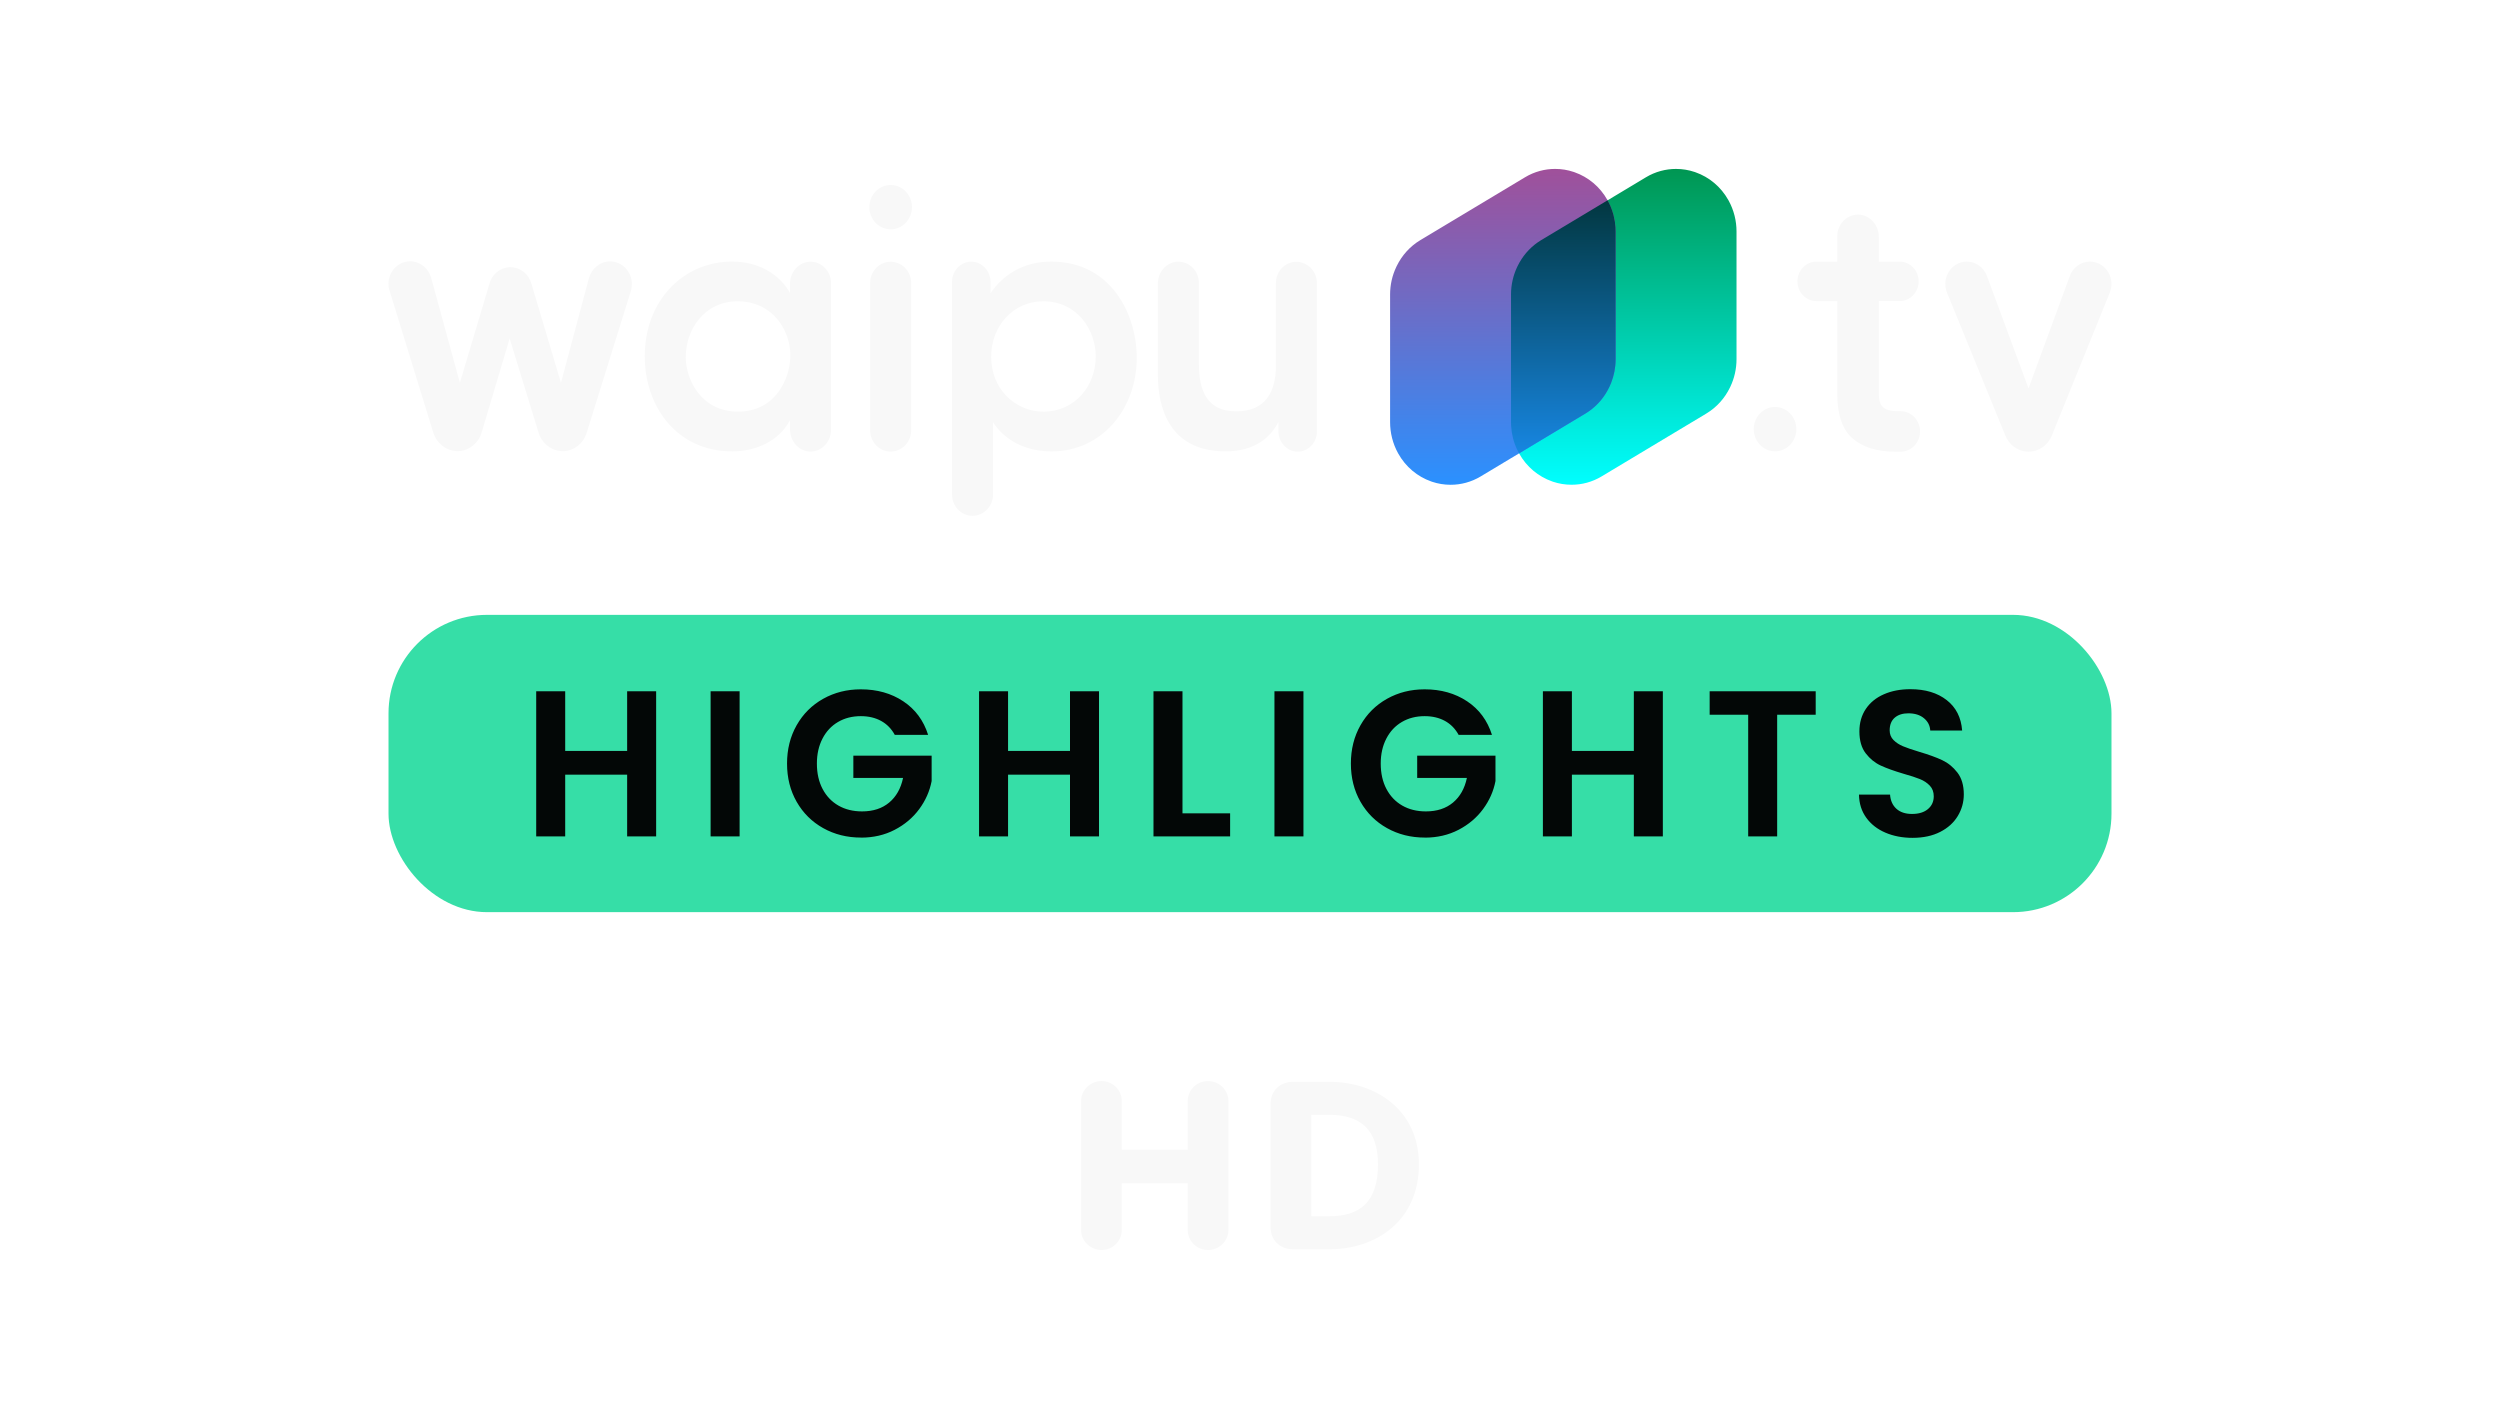 <svg height="84" viewBox="0 0 148 84" width="148" xmlns="http://www.w3.org/2000/svg" xmlns:xlink="http://www.w3.org/1999/xlink"><linearGradient id="a" x1="49.893%" x2="49.893%" y1=".03%" y2="100.03%"><stop offset="0" stop-color="#009652"/><stop offset="1" stop-color="#0ff"/></linearGradient><linearGradient id="b" x1="49.996%" x2="49.996%" y1=".001%" y2="100.004%"><stop offset="0" stop-color="#a0509a"/><stop offset="1" stop-color="#2a91ff"/></linearGradient><linearGradient id="c" x1="50%" x2="50%" y1="0%" y2="100%"><stop offset="0" stop-color="#023740"/><stop offset="1" stop-color="#1786e1"/></linearGradient><g fill="none" fill-rule="evenodd"><path d="m71.518 74c.661 0 1.204-.538 1.204-1.176v-7.649c0-.637-.543-1.176-1.204-1.176-.675 0-1.204.538-1.204 1.176v2.89h-3.906v-2.89c0-.637-.529-1.176-1.189-1.176-.675 0-1.219.538-1.219 1.176v7.649c0 .637.543 1.176 1.219 1.176.661 0 1.189-.538 1.189-1.176v-2.776h3.906v2.776c0 .637.529 1.176 1.204 1.176zm7.166-.042c2.819 0 5.316-1.714 5.316-5.028 0-3.173-2.496-4.887-5.316-4.887h-2.129c-.778 0-1.336.538-1.336 1.289v7.337c0 .751.558 1.289 1.336 1.289zm0-1.955h-1.057v-6.006h1.057c1.836 0 2.893.85 2.893 2.932 0 2.224-1.057 3.074-2.893 3.074z" fill="#f8f8f8" fill-rule="nonzero"/><g transform="translate(23 10)"><rect fill="#36dea7" height="17.6" rx="5.829" width="102" y="26.4"/><path d="m10.46 39.514v-3.655h3.667v3.655h1.717v-8.591h-1.717v3.532h-3.667v-3.532h-1.717v8.591zm10.325 0v-8.591h-1.717v8.591zm7.186.074c.736 0 1.4-.154 1.993-.462.593-.308 1.077-.716 1.453-1.225.376-.509.621-1.063.736-1.662v-1.502h-4.635v1.317h2.943c-.131.624-.405 1.11-.822 1.458-.417.349-.952.523-1.606.523-.531 0-.997-.115-1.398-.345s-.713-.558-.938-.985-.337-.927-.337-1.502c0-.558.11-1.05.331-1.477.221-.427.527-.755.92-.985.392-.23.842-.345 1.349-.345.458 0 .858.094 1.202.283.343.189.613.464.809.825h1.974c-.27-.853-.76-1.516-1.472-1.988-.711-.472-1.549-.708-2.514-.708-.818 0-1.559.187-2.226.56-.666.373-1.189.894-1.57 1.563-.38.669-.57 1.426-.57 2.271 0 .845.19 1.6.57 2.265s.903 1.184 1.57 1.557c.666.373 1.412.56 2.238.56zm8.706-.074v-3.655h3.667v3.655h1.717v-8.591h-1.717v3.532h-3.667v-3.532h-1.717v8.591zm13.146 0v-1.366h-2.82v-7.225h-1.717v8.591zm4.341 0v-8.591h-1.717v8.591zm7.186.074c.736 0 1.4-.154 1.993-.462.593-.308 1.077-.716 1.453-1.225.376-.509.621-1.063.736-1.662v-1.502h-4.635v1.317h2.943c-.131.624-.405 1.11-.822 1.458-.417.349-.952.523-1.606.523-.531 0-.997-.115-1.398-.345s-.713-.558-.938-.985c-.225-.427-.337-.927-.337-1.502 0-.558.11-1.05.331-1.477.221-.427.527-.755.92-.985s.842-.345 1.349-.345c.458 0 .858.094 1.202.283.343.189.613.464.809.825h1.974c-.27-.853-.76-1.516-1.472-1.988s-1.549-.708-2.514-.708c-.818 0-1.559.187-2.226.56-.666.373-1.189.894-1.57 1.563-.38.669-.57 1.426-.57 2.271 0 .845.19 1.6.57 2.265s.903 1.184 1.57 1.557c.666.373 1.412.56 2.238.56zm8.706-.074v-3.655h3.667v3.655h1.717v-8.591h-1.717v3.532h-3.667v-3.532h-1.717v8.591zm12.152 0v-7.2h2.281v-1.391h-6.278v1.391h2.281v7.2zm8.02.086c.629 0 1.173-.117 1.631-.351.458-.234.805-.548 1.042-.942.237-.394.356-.821.356-1.28 0-.533-.127-.964-.38-1.292-.253-.328-.556-.574-.907-.738-.352-.164-.805-.328-1.361-.492-.409-.123-.726-.232-.95-.326-.225-.094-.413-.217-.564-.369-.151-.152-.227-.343-.227-.572 0-.328.1-.578.3-.751.2-.172.468-.258.803-.258.384 0 .693.096.926.289s.358.437.374.732h1.888c-.057-.771-.362-1.372-.914-1.803-.552-.431-1.269-.646-2.152-.646-.589 0-1.112.101-1.57.302-.458.201-.813.49-1.067.868s-.38.821-.38 1.329c0 .542.125.974.374 1.298.249.324.548.566.895.726s.799.322 1.355.486c.409.115.73.219.963.314.233.094.427.224.582.388.155.164.233.373.233.628 0 .312-.114.564-.343.757-.229.193-.544.289-.944.289-.392 0-.701-.103-.926-.308-.225-.205-.349-.484-.374-.837h-1.839c.008.525.151.981.429 1.366.278.386.656.681 1.134.886.478.205 1.016.308 1.613.308z" fill="#030706" fill-rule="nonzero"/><path d="m14.409 5.87c0-.743-.58-1.346-1.295-1.346-.593 0-1.096.429-1.25.995l-1.655 6.193-1.759-5.901c-.151-.507-.589-.89-1.114-.94-.105-.013-.215-.002-.215-.002-.557.043-1.021.46-1.155 1.008l-1.741 5.835-1.713-6.265c-.17-.533-.657-.93-1.226-.93-.711 0-1.288.599-1.288 1.339 0 .099.011.198.031.29l2.634 8.55c.188.563.697.998 1.288 1.053 0 0 .121.013.214.006.637-.036 1.173-.496 1.349-1.107l1.658-5.561 1.703 5.542c.166.604.681 1.062 1.3 1.12 0 0 .104.011.214.006.615-.034 1.134-.46 1.328-1.039l2.642-8.479c.03-.114.048-.242.048-.367m15.462-1.316c-.066-.009-.102-.015-.215-.008-.635.04-1.14.583-1.14 1.254v8.785c.033.666.565 1.197 1.213 1.197.648 0 1.182-.531 1.215-1.197v-8.797c-.006-.64-.474-1.161-1.072-1.234m-.142-1.93c.696 0 1.261-.588 1.261-1.312 0-.724-.565-1.312-1.261-1.312-.697 0-1.262.587-1.262 1.312 0 .724.565 1.312 1.262 1.312m24.842 2.255c.239.23.392.557.392.924v8.796c0 .655-.511 1.187-1.142 1.187-.63 0-1.138-.566-1.138-1.222v-.53c-.427.829-1.334 1.754-3.169 1.735-3.336-.02-3.966-2.66-3.966-4.51v-5.437c0-.659.487-1.22 1.107-1.277.055-.005.115-.009.215 0 .61.057 1.092.582 1.107 1.227v4.851c0 1.561.5 2.795 2.224 2.776 1.743 0 2.335-1.195 2.335-2.699v-4.897c0-.659.488-1.193 1.107-1.251.098-.009.125-.008.215 0 .265.025.526.154.714.327m-31.171 6.843c-.464.963-1.353 1.696-2.706 1.696-2.188 0-3.096-1.908-3.096-3.219v-.019c0-1.638 1.112-3.296 3.077-3.296 1.464 0 2.41.867 2.835 1.87.204.462.297.983.278 1.484-.037.52-.148 1.021-.389 1.484m2.799 2.769v-8.739c-.032-.667-.565-1.212-1.214-1.212-.67 0-1.214.599-1.214 1.295v.568c-.445-.848-1.575-1.87-3.428-1.87-2.855 0-5.171 2.274-5.171 5.609 0 2.988 1.909 5.628 5.171 5.628 1.427 0 2.78-.617 3.428-1.851v.563c-0.0.013 0-.014 0 0 0 .661.485 1.236 1.107 1.294.099.007.101.007.214 0 .621-.058 1.107-.623 1.107-1.284 0-.01 0.0.01 0 0m15.67-4.33c0 1.735-1.242 3.257-3.095 3.257-.872 0-1.65-.366-2.206-.945-.556-.578-.89-1.387-.89-2.293 0-.925.333-1.754.871-2.333.556-.597 1.316-.963 2.206-.963 2.057 0 3.114 1.735 3.114 3.257v.019zm-7.183 9.415c.616-.059 1.104-.598 1.104-1.254v-2.881-1.406c.407.674 1.483 1.735 3.466 1.735 2.984 0 5.042-2.525 5.042-5.532 0-2.564-1.501-5.705-5.06-5.705-1.687 0-2.873.81-3.596 1.87v-.657c0-.655-.509-1.208-1.138-1.208-.611-0-1.112.51-1.141 1.138v12.684c.02.641.502 1.164 1.11 1.218.055.006.144.005.214-.001zm47.399-3.812c.697 0 1.261-.588 1.261-1.312 0-.725-.565-1.312-1.261-1.312-.697 0-1.261.587-1.261 1.312 0 .724.564 1.312 1.261 1.312m7.378-8.892v-.001.001h-1.237v5.503c0 .365.085.626.254.782.169.156.462.234.879.234h.186c.623.016 1.123.547 1.123 1.198 0 .651-.5 1.181-1.123 1.198l-.32 0c-1.107 0-1.96-.264-2.558-.792-.599-.528-.898-1.401-.898-2.62v-5.503h-1.236c-.62-0-1.122-.523-1.122-1.168 0-.645.502-1.167 1.122-1.167.002 0 .004 0.0.006 0h1.23v-1.523c.006-.698.56-1.263 1.233-1.263.677 0 1.225.611 1.225 1.315v1.47l1.237-0c.62 0 1.122.523 1.122 1.167 0 .645-.503 1.168-1.123 1.168m12.441-.507-3.434 8.467c-.224.561-.756.955-1.376.955-.624 0-1.159-.4-1.38-.967l-3.444-8.435c-.067-.161-.104-.339-.104-.526 0-.731.57-1.324 1.273-1.324.534 0 .991.342 1.18.826l.015.04.001.004 2.456 6.637 2.453-6.677c.188-.486.646-.83 1.182-.83.703 0 1.273.593 1.273 1.324 0 .179-.034.349-.095.504" fill="#f8f8f8" transform="translate(0 .952)"/><g fill-rule="nonzero" transform="translate(59.294)"><path d="m7.521 16.62c-.247-.522-.364-1.081-.363-1.634l-0-7.549c0-.582.131-1.134.362-1.626.007-.016.015-.031.023-.047.003-.006.006-.012.009-.018.303-.619.774-1.157 1.393-1.528l3.93-2.359 2.268-1.362c.56-.337 1.174-.496 1.78-.496.386-.001.751.062 1.095.177.006.002.013.005.019.006.016.006.032.011.048.017.794.28 1.497.848 1.947 1.657.324.584.478 1.224.476 1.856v7.548c0 .581-.13 1.134-.362 1.625l-.028.058c-.001.002-.002.004-.003.007-.303.619-.774 1.157-1.393 1.529l-6.198 3.721c-.56.337-1.175.496-1.783.495-.382 0-.747-.062-1.091-.176-.008-.003-.016-.006-.024-.009-.015-.005-.029-.009-.042-.015-.794-.28-1.498-.848-1.948-1.658z" fill="url(#a)"/><path d="m5.365 18.203c-.56.337-1.174.496-1.781.496-.384 0-.749-.062-1.092-.176-.008-.003-.016-.006-.025-.009l-.042-.015c-.794-.28-1.498-.848-1.948-1.658-.324-.584-.478-1.224-.477-1.856v-7.549c0-.582.13-1.134.363-1.626.007-.016.015-.031.022-.047.003-.006.006-.012.009-.018.303-.619.774-1.157 1.393-1.528l6.199-3.721c.56-.337 1.174-.496 1.78-.496.386-.001.752.062 1.095.177.006.002.012.005.018.006.016.006.032.011.048.017.794.28 1.497.848 1.947 1.657l.114.221c.246.522.364 1.082.363 1.635l0 7.548c0 .581-.131 1.133-.363 1.625l-.028.058c-.001.002-.002.004-.003.007-.303.619-.775 1.157-1.393 1.529l-3.929 2.359z" fill="url(#b)"/><path d="m12.874 1.858.114.221c.211.448.328.923.356 1.397l.007.237 0 7.548c0 .498-.096.975-.269 1.411l-.093.214-.028.058c-.001.002-.002.004-.003.007-.269.55-.672 1.037-1.193 1.399l-.201.13-3.929 2.359-.114-.221c-.212-.448-.328-.922-.356-1.397l-.007-.237-0-7.549c0-.582.131-1.134.362-1.626.007-.016.015-.031.023-.047.003-.006.006-.012.009-.018.269-.55.672-1.037 1.192-1.399l.201-.13z" fill="url(#c)"/></g></g></g></svg>